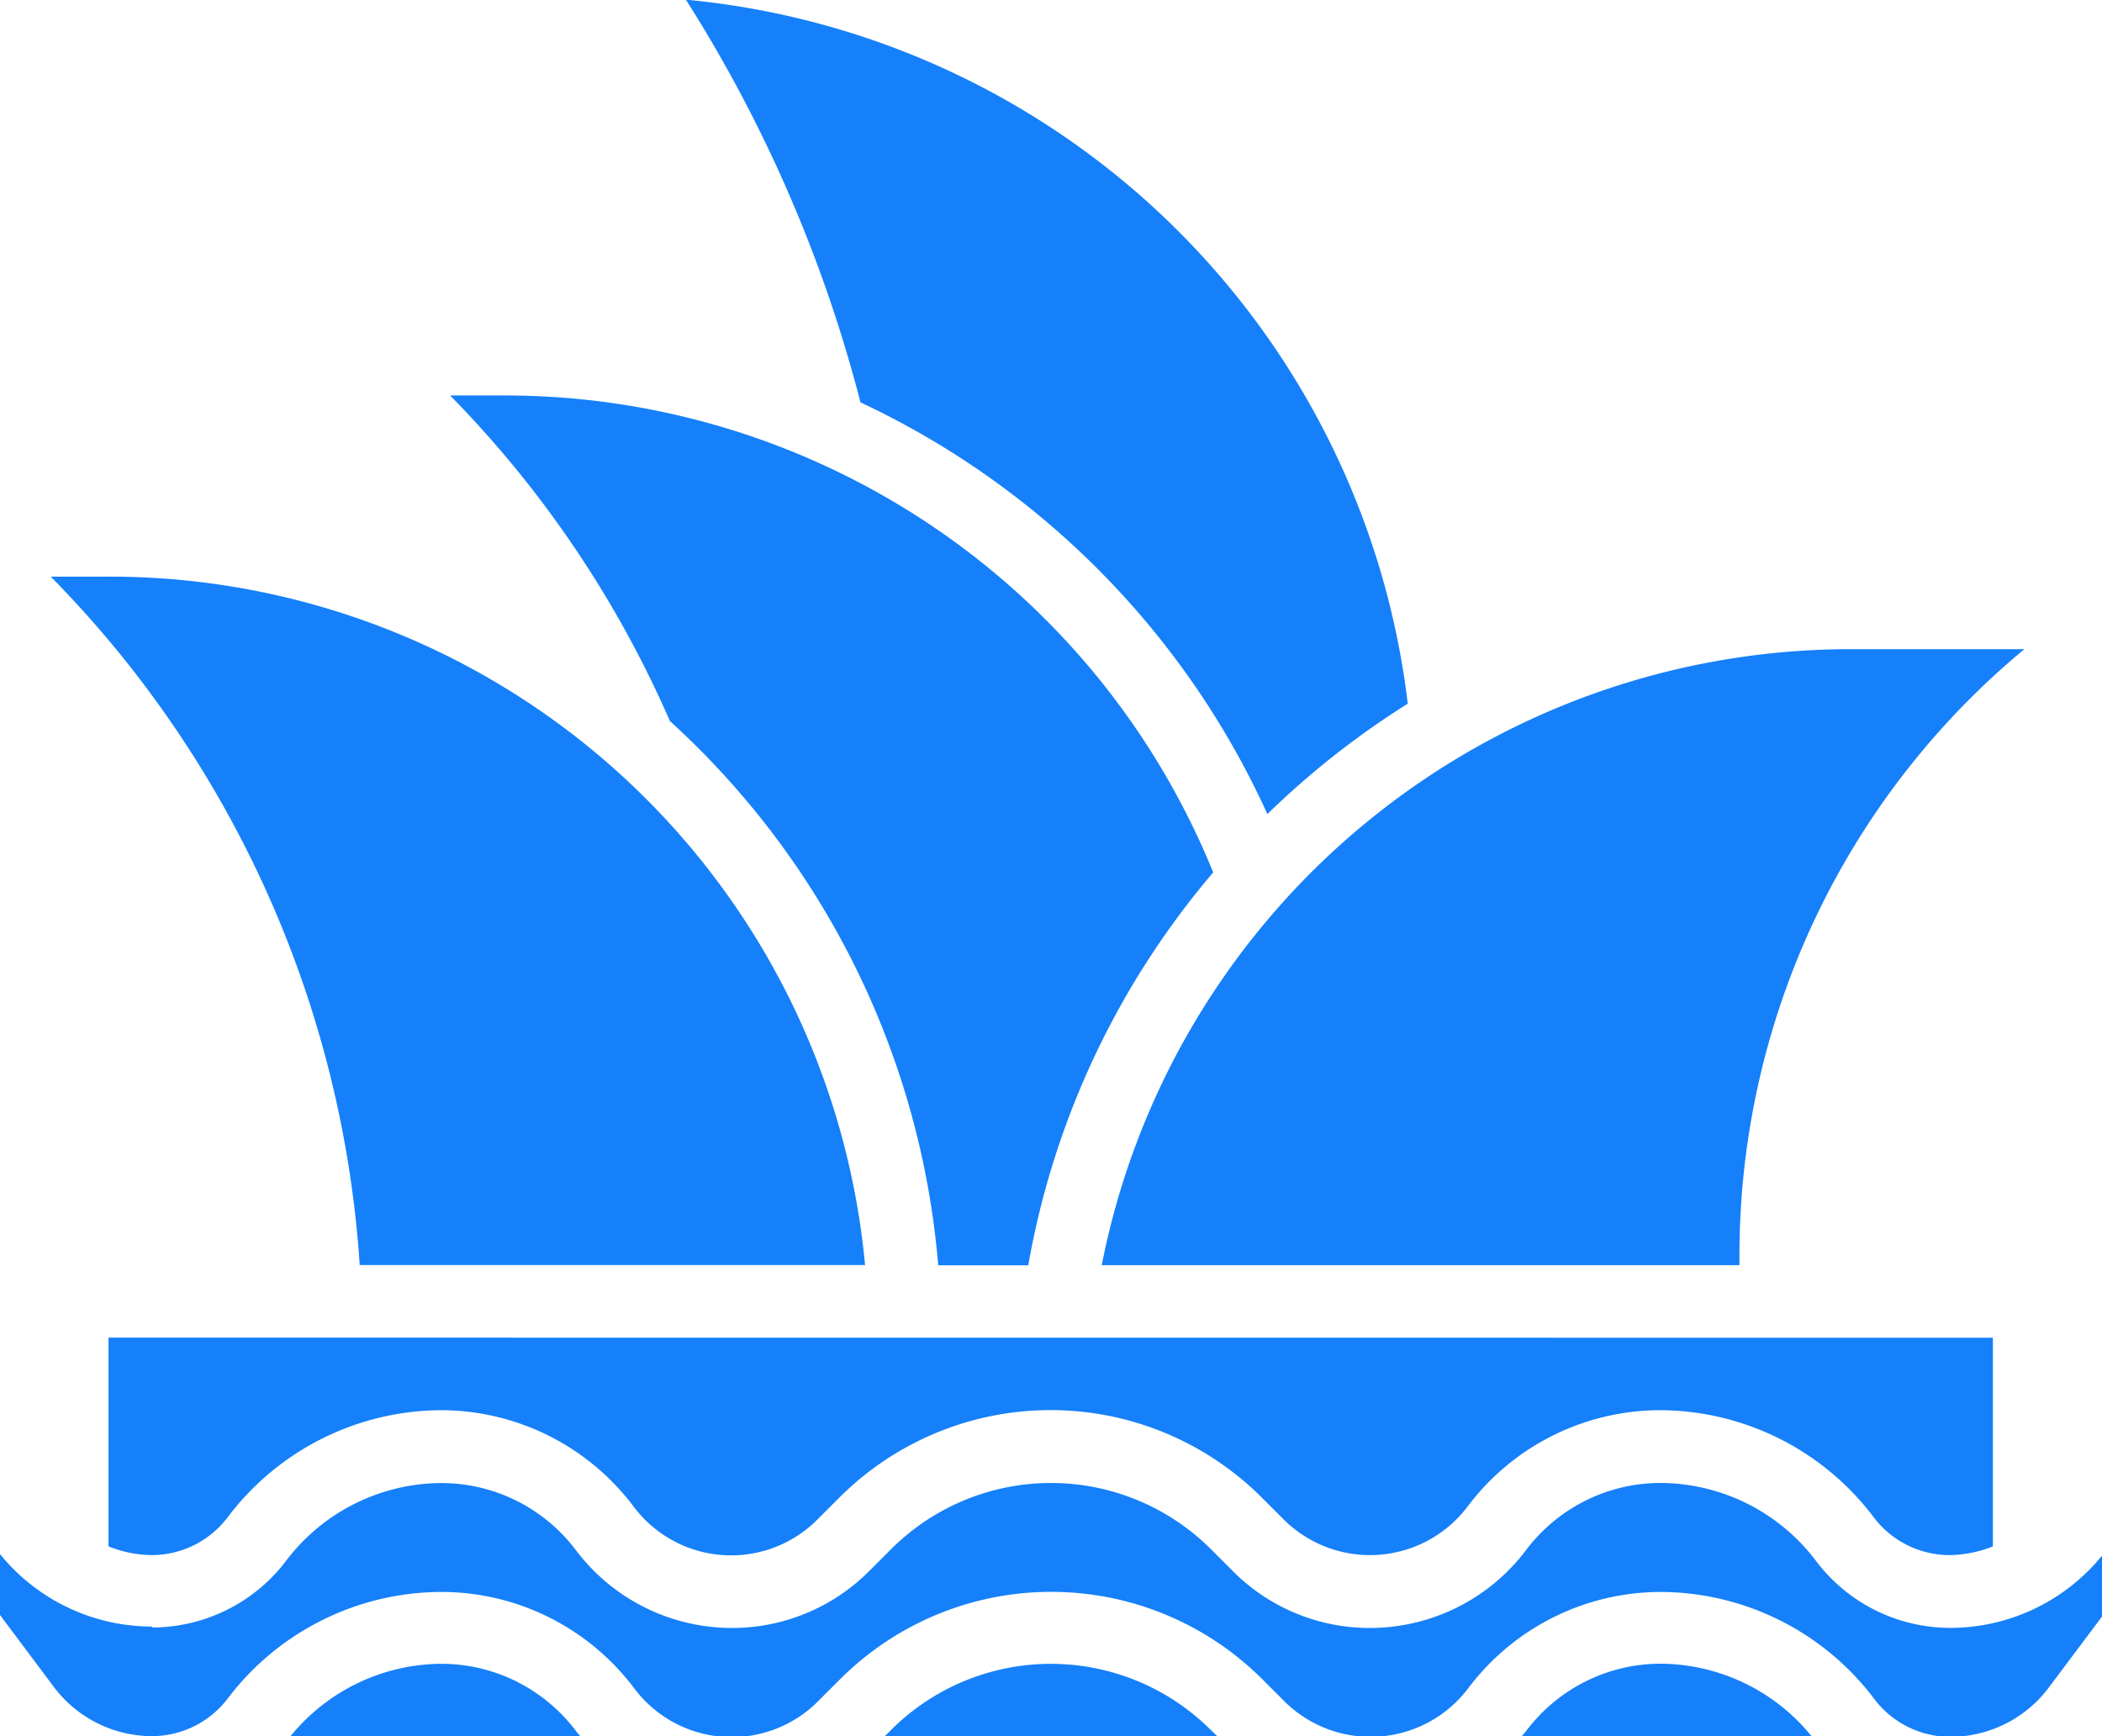 <svg xmlns="http://www.w3.org/2000/svg" width="20.71" height="17.109" viewBox="0 0 20.71 17.109">
  <g id="Layer_14" data-name="Layer 14" transform="translate(-3 -13.086)">
    <path id="Path_44018" data-name="Path 44018" d="M21.21,19.483h1.735a7.758,7.758,0,0,0-2.807,5.949v.121H13.855a7.518,7.518,0,0,1,7.356-6.07Zm-11.45-6.4a7.907,7.907,0,0,1,7.11,6.937,8.318,8.318,0,0,0-1.383,1.088,8.245,8.245,0,0,0-4.009-4.057A13.875,13.875,0,0,0,9.76,13.086Zm-2.328,3.9H8a7.532,7.532,0,0,1,6.953,4.7,8.141,8.141,0,0,0-1.822,3.871h-.887A8.167,8.167,0,0,0,9.6,20.191a10.648,10.648,0,0,0-2.165-3.208ZM3.5,18.768h.567a7.476,7.476,0,0,1,7.456,6.784H6.544A10.658,10.658,0,0,0,3.5,18.768Zm19.135,7.5v2.056a1.189,1.189,0,0,1-.425.086.94.94,0,0,1-.75-.374,2.646,2.646,0,0,0-2.106-1.054h0a2.376,2.376,0,0,0-1.892.946,1.205,1.205,0,0,1-1.816.129l-.214-.214a2.943,2.943,0,0,0-4.162,0l-.214.214a1.2,1.2,0,0,1-1.816-.129,2.377,2.377,0,0,0-1.889-.946h0a2.648,2.648,0,0,0-2.107,1.054.94.94,0,0,1-.75.374,1.189,1.189,0,0,1-.425-.086V26.267ZM4.5,29.123a1.657,1.657,0,0,0,1.321-.66A1.928,1.928,0,0,1,7.352,27.7h0a1.66,1.66,0,0,1,1.321.66,1.928,1.928,0,0,0,1.535.768,1.906,1.906,0,0,0,1.357-.562l.214-.214a2.229,2.229,0,0,1,3.152,0l.214.214a1.9,1.9,0,0,0,1.356.562,1.928,1.928,0,0,0,1.535-.768,1.659,1.659,0,0,1,1.321-.661h0a1.928,1.928,0,0,1,1.535.768,1.657,1.657,0,0,0,1.32.66,1.93,1.93,0,0,0,1.5-.714v.6l-.53.707a1.214,1.214,0,0,1-.966.481.94.94,0,0,1-.75-.374,2.646,2.646,0,0,0-2.106-1.054h0a2.376,2.376,0,0,0-1.892.946,1.205,1.205,0,0,1-1.816.129l-.214-.214a2.943,2.943,0,0,0-4.162,0l-.214.214a1.2,1.2,0,0,1-1.816-.129,2.377,2.377,0,0,0-1.889-.946h0A2.648,2.648,0,0,0,5.246,29.82a.94.94,0,0,1-.75.374,1.214,1.214,0,0,1-.964-.483L3,29v-.6a1.93,1.93,0,0,0,1.5.714ZM20.85,30.195H17.993c.015-.018.031-.036.045-.054a1.659,1.659,0,0,1,1.321-.661h0a1.928,1.928,0,0,1,1.489.714Zm-5.856,0H11.717l.061-.061a2.229,2.229,0,0,1,3.152,0Zm-6.275,0H5.862a1.928,1.928,0,0,1,1.49-.714h0a1.66,1.66,0,0,1,1.321.66C8.687,30.159,8.7,30.176,8.718,30.195ZM3,30.188l0,.006H3Zm20.7.006,0-.006v.006Z" transform="translate(0 0)" fill="#1580fa"/>
  </g>
</svg>
